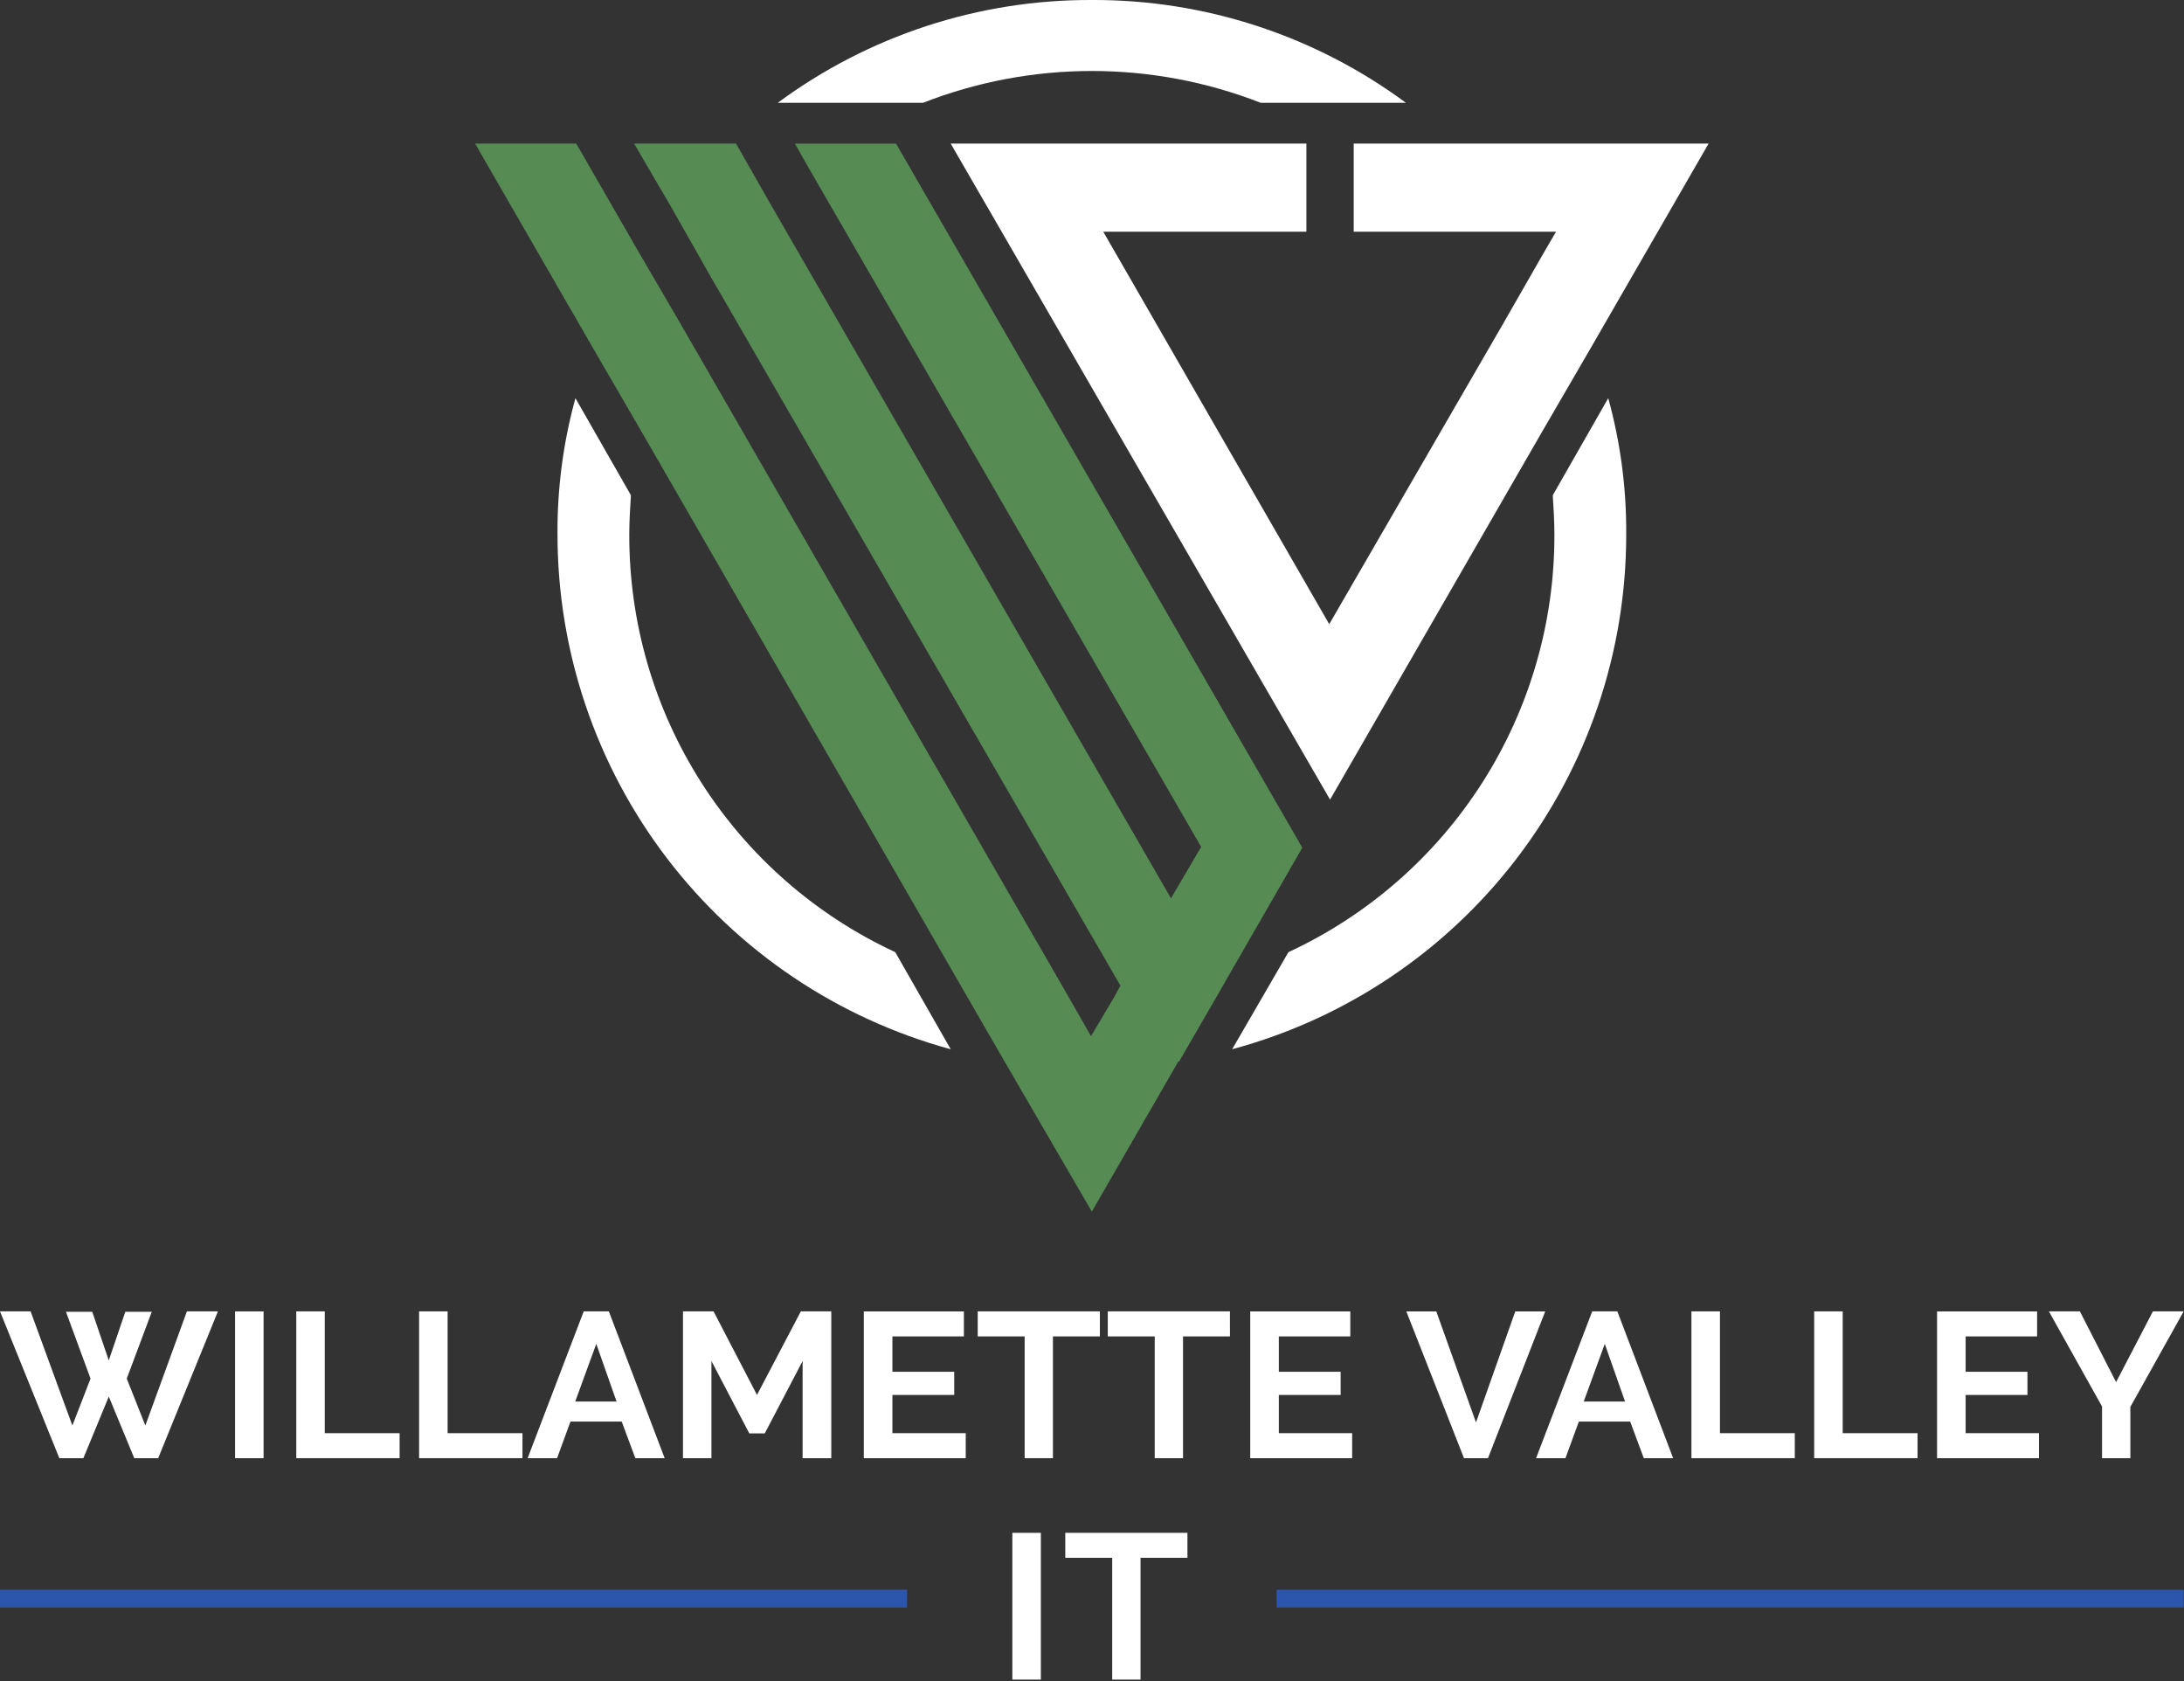 <svg xmlns="http://www.w3.org/2000/svg" width="165" height="127" viewBox="0 0 165 127" fill="none"><rect x="0" y="0" width="165" height="127" fill="#333333" stroke="none"/><g clip-path="url(#clip0_4_2)"><path d="M164.977 120.087H96.449V121.436H164.977V120.087Z" fill="#2C56AB"></path><path d="M68.528 120.087H0V121.436H68.528V120.087Z" fill="#2C56AB"></path><path d="M78.637 115.79H76.482V126.88H78.637V115.79Z" fill="white"></path><path d="M80.481 115.79V117.68H84.026V126.88H86.166V117.68H89.71V115.79H80.481Z" fill="white"></path><path d="M14.12 99.063L10.981 107.685L9.576 104.141L11.466 99.094H9.466L8.218 102.766L6.969 99.094H4.984L6.84 104.141L5.468 107.685L2.312 99.063H0L4.484 110.153H6.3L8.22 105.498L10.143 110.153H11.95L16.464 99.063H14.12Z" fill="white"></path><path d="M19.913 99.064H17.759V110.154H19.913V99.064Z" fill="white"></path><path d="M22.384 110.153V99.063H24.536V108.263H30.191V110.153H22.384Z" fill="white"></path><path d="M31.663 110.153V99.063H33.817V108.263H39.472V110.153H31.663Z" fill="white"></path><path d="M44.099 99.063H45.999L50.215 110.153H47.999L46.97 107.387H43.099L42.085 110.153H39.862L44.099 99.063ZM46.581 105.874L45.049 101.517L43.457 105.874H46.581Z" fill="white"></path><path d="M60.637 110.153V102.813L57.778 108.278H56.608L53.749 102.813V110.153H51.598V99.063H53.909L57.19 105.374L60.503 99.063H62.803V110.153H60.637Z" fill="white"></path><path d="M72.961 108.263V110.153H65.261V99.064H72.821V100.954H67.421V103.624H72.091V105.375H67.421V108.264L72.961 108.263Z" fill="white"></path><path d="M83.096 100.953H79.548V110.153H77.412V100.953H73.866V99.063H83.096V100.953Z" fill="white"></path><path d="M92.922 100.953H89.377V110.153H87.238V100.953H83.691V99.063H92.921L92.922 100.953Z" fill="white"></path><path d="M102.155 108.263V110.153H94.455V99.064H102.015V100.954H96.615V103.624H101.285V105.375H96.615V108.264L102.155 108.263Z" fill="white"></path><path d="M108.511 99.064L111.511 107.451L114.478 99.064H116.741L112.416 110.154H110.605L106.248 99.064H108.511Z" fill="white"></path><path d="M120.29 99.063H122.19L126.406 110.153H124.188L123.159 107.387H119.283L118.269 110.153H116.05L120.29 99.063ZM122.772 105.874L121.24 101.517L119.65 105.874H122.772Z" fill="white"></path><path d="M127.787 110.153V99.063H129.941V108.263H135.596V110.153H127.787Z" fill="white"></path><path d="M137.061 110.153V99.063H139.215V108.263H144.87V110.153H137.061Z" fill="white"></path><path d="M154.043 108.263V110.153H146.343V99.064H153.903V100.954H148.503V103.624H153.173V105.375H148.503V108.264L154.043 108.263Z" fill="white"></path><path d="M162.651 99.063L159.87 104.405L157.135 99.063H154.793L158.808 106.247V110.153H160.947V106.28L164.976 99.063H162.651Z" fill="white"></path><path d="M82.488 -9.42897e-06C73.949 -0.034 65.627 2.689 58.76 7.766H69.731C77.934 4.561 87.043 4.561 95.247 7.766H106.217C99.35 2.689 91.028 -0.035 82.488 -9.42897e-06ZM67.635 71.926C61.62 69.137 56.53 64.683 52.968 59.09C49.407 53.497 47.524 47 47.542 40.37C47.542 39.384 47.604 38.397 47.666 37.412L43.474 30.078C42.55 33.43 42.094 36.893 42.119 40.37C42.118 49.214 45.026 57.812 50.394 64.84C55.763 71.868 63.294 76.935 71.826 79.261L67.635 71.926ZM121.502 30.077L117.311 37.412C117.372 38.398 117.434 39.385 117.434 40.37C117.452 47 115.569 53.497 112.008 59.09C108.446 64.683 103.356 69.137 97.341 71.926L93.089 79.26C101.639 76.957 109.19 71.897 114.573 64.866C119.955 57.835 122.868 49.225 122.859 40.37C122.884 36.893 122.426 33.429 121.502 30.077Z" fill="white"></path><path d="M98.389 64.037L92.781 73.775L92.042 75.069L89.083 80.184H89.022L82.488 91.526L75.894 80.185L72.194 73.775L48.466 32.604L44.707 26.132L35.893 10.848H43.536L48.22 18.983L51.42 24.469L80.701 75.255L82.427 78.275L84.214 75.255L84.645 74.455L53.583 20.712L50.683 15.597L47.907 10.848H55.607L58.135 15.285L88.466 67.858L90.747 63.975L61.102 12.697L60.054 10.849H67.696L98.389 64.037Z" fill="#568C53"></path><path d="M129.083 10.848L120.27 26.133L116.51 32.604L100.485 60.404L71.825 10.848H98.697V17.504H83.351L100.423 47.15L113.551 24.469L116.694 18.984L117.558 17.504H102.272V10.848H129.083Z" fill="white"></path></g><defs><clipPath id="clip0_4_2"><rect width="164.977" height="126.879" fill="white"></rect></clipPath></defs></svg>